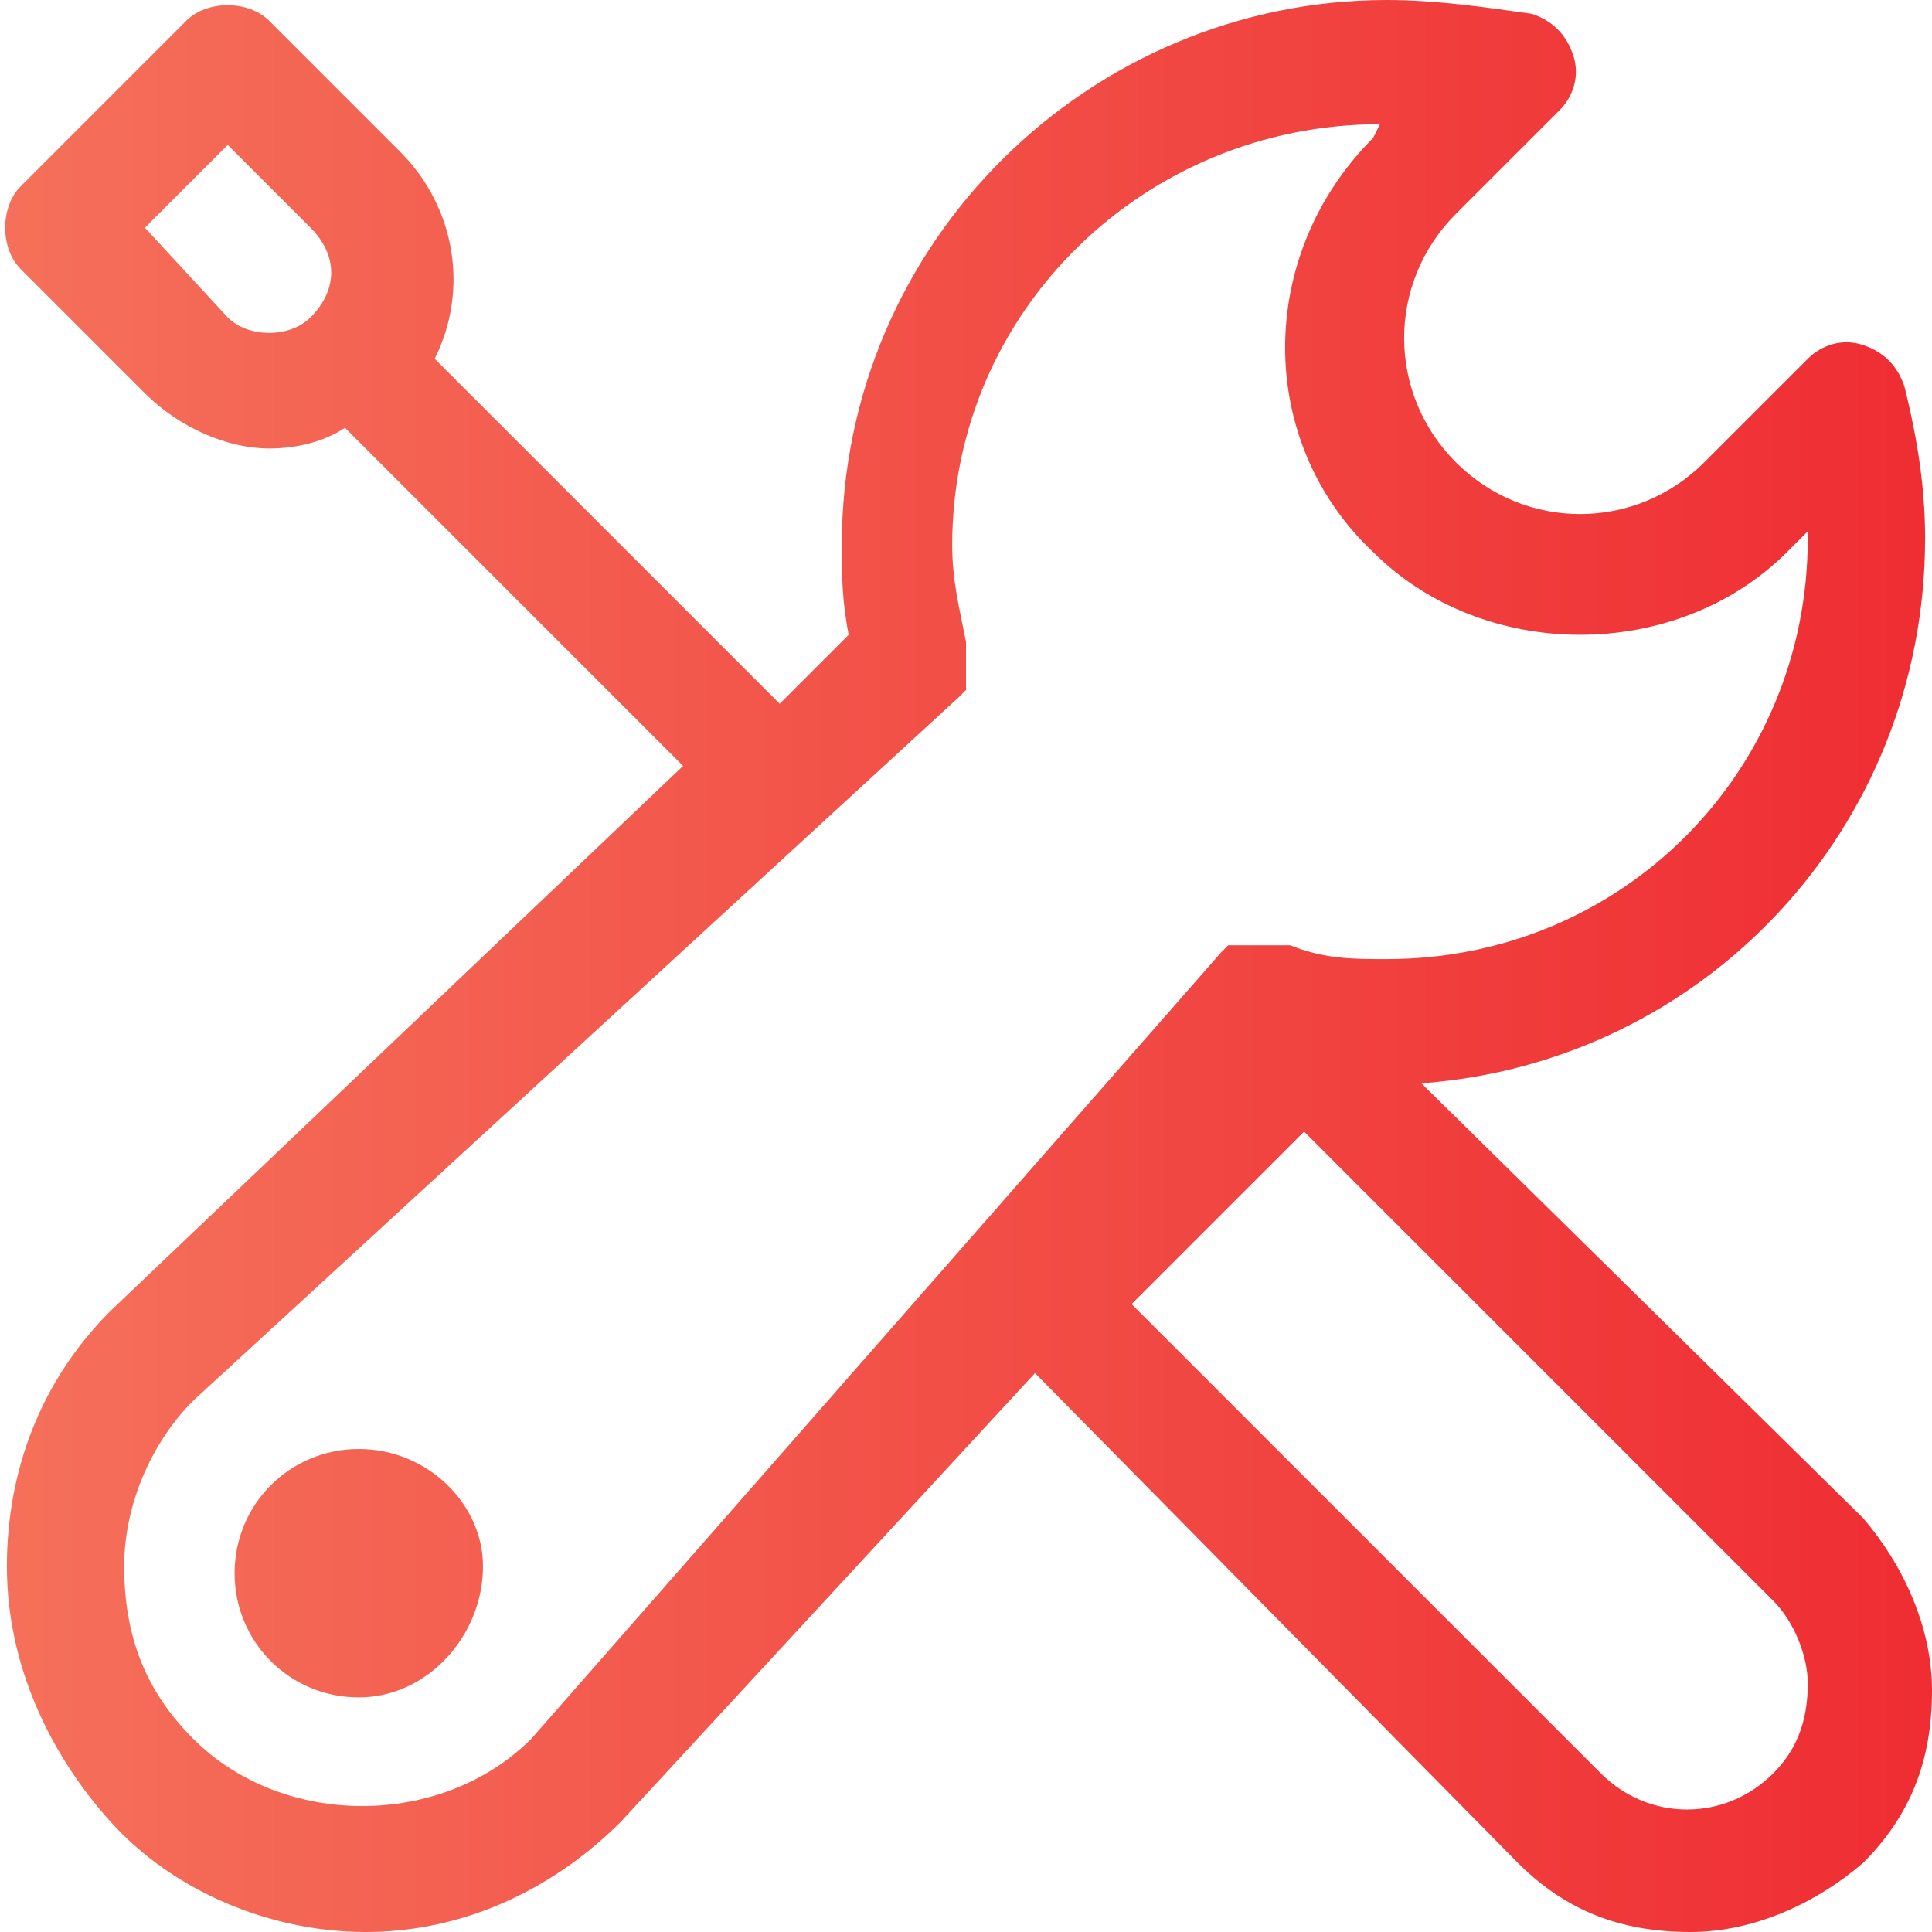 <?xml version="1.0" encoding="utf-8"?>
<!-- Generator: Adobe Illustrator 22.0.0, SVG Export Plug-In . SVG Version: 6.00 Build 0)  -->
<svg version="1.1" id="图层_1" xmlns="http://www.w3.org/2000/svg" xmlns:xlink="http://www.w3.org/1999/xlink" x="0px" y="0px"
	 viewBox="0 0 28 28" style="enable-background:new 0 0 28 28;" xml:space="preserve">
<style type="text/css">
	.st0{fill:url(#SVGID_1_);}
</style>
<linearGradient id="SVGID_1_" gradientUnits="userSpaceOnUse" x1="9.094947e-13" y1="14" x2="27.963" y2="14">
	<stop  offset="0" style="stop-color:#F5705A"/>
	<stop  offset="1" style="stop-color:#EF2D33"/>
</linearGradient>
<path class="st0" d="M20.6,15.7c4.1-0.3,7.3-3.7,7.3-7.9c0-0.7-0.1-1.4-0.3-2.2c-0.1-0.3-0.3-0.5-0.6-0.6c-0.3-0.1-0.6,0-0.8,0.2
	l-1.5,1.5c-1,1-2.6,1-3.6,0c-1-1-1-2.6,0-3.6l1.5-1.5c0.2-0.2,0.3-0.5,0.2-0.8s-0.3-0.5-0.6-0.6C21.5,0.1,20.8,0,20.1,0
	c-4.3,0-7.9,3.5-7.9,7.9c0,0.4,0,0.8,0.1,1.3l-1,1l-5-5c0.5-1,0.3-2.2-0.5-3L3.9,0.3c-0.3-0.3-0.9-0.3-1.2,0L0.3,2.7
	c-0.3,0.3-0.3,0.9,0,1.2l1.8,1.8c0.5,0.5,1.2,0.8,1.8,0.8c0.4,0,0.8-0.1,1.1-0.3l4.9,4.9L1.6,19c-1,1-1.5,2.3-1.5,3.7
	c0,1.4,0.6,2.7,1.5,3.7S3.9,28,5.3,28C6.7,28,8,27.4,9,26.4l6-6.5l7,7.1c0.7,0.7,1.5,1,2.5,1c0.9,0,1.8-0.4,2.5-1
	c0.7-0.7,1-1.5,1-2.5c0-0.9-0.4-1.8-1-2.5L20.6,15.7L20.6,15.7z M4.5,4.6c-0.3,0.3-0.9,0.3-1.2,0L2.1,3.3l1.2-1.2l1.2,1.2
	C4.9,3.7,4.9,4.2,4.5,4.6z M7.7,25.2c-1.3,1.3-3.6,1.3-4.9,0c-0.7-0.7-1-1.5-1-2.5c0-0.9,0.4-1.8,1-2.4l11.1-10.2c0,0,0,0,0,0
	l0.1-0.1c0,0,0,0,0-0.1c0,0,0,0,0-0.1c0,0,0,0,0-0.1c0,0,0,0,0-0.1c0,0,0,0,0-0.1s0-0.1,0-0.1V9.4V9.4c0,0,0-0.1,0-0.1v0
	c-0.1-0.5-0.2-0.9-0.2-1.4c0-3.4,2.8-6.1,6.2-6.1L19.9,2c-1.7,1.7-1.7,4.4,0,6c0.8,0.8,1.9,1.2,3,1.2c1.1,0,2.2-0.4,3-1.2l0.3-0.3
	v0.1c0,3.4-2.7,6.1-6.1,6.1c-0.5,0-0.9,0-1.4-0.2h0c0,0-0.1,0-0.1,0h-0.2c0,0,0,0-0.1,0c0,0-0.1,0-0.1,0c0,0,0,0-0.1,0
	c0,0-0.1,0-0.1,0c0,0,0,0-0.1,0c0,0,0,0-0.1,0c0,0,0,0-0.1,0.1c0,0,0,0,0,0L7.7,25.2L7.7,25.2z M25.7,25.7c-0.7,0.7-1.8,0.7-2.5,0
	l-6.8-6.8l2.5-2.5l6.8,6.8c0.3,0.3,0.5,0.8,0.5,1.2C26.2,25,26,25.4,25.7,25.7z M5.2,21c-1,0-1.8,0.8-1.8,1.8c0,1,0.8,1.8,1.8,1.8
	S7,23.7,7,22.7C7,21.8,6.2,21,5.2,21z"/>
</svg>
